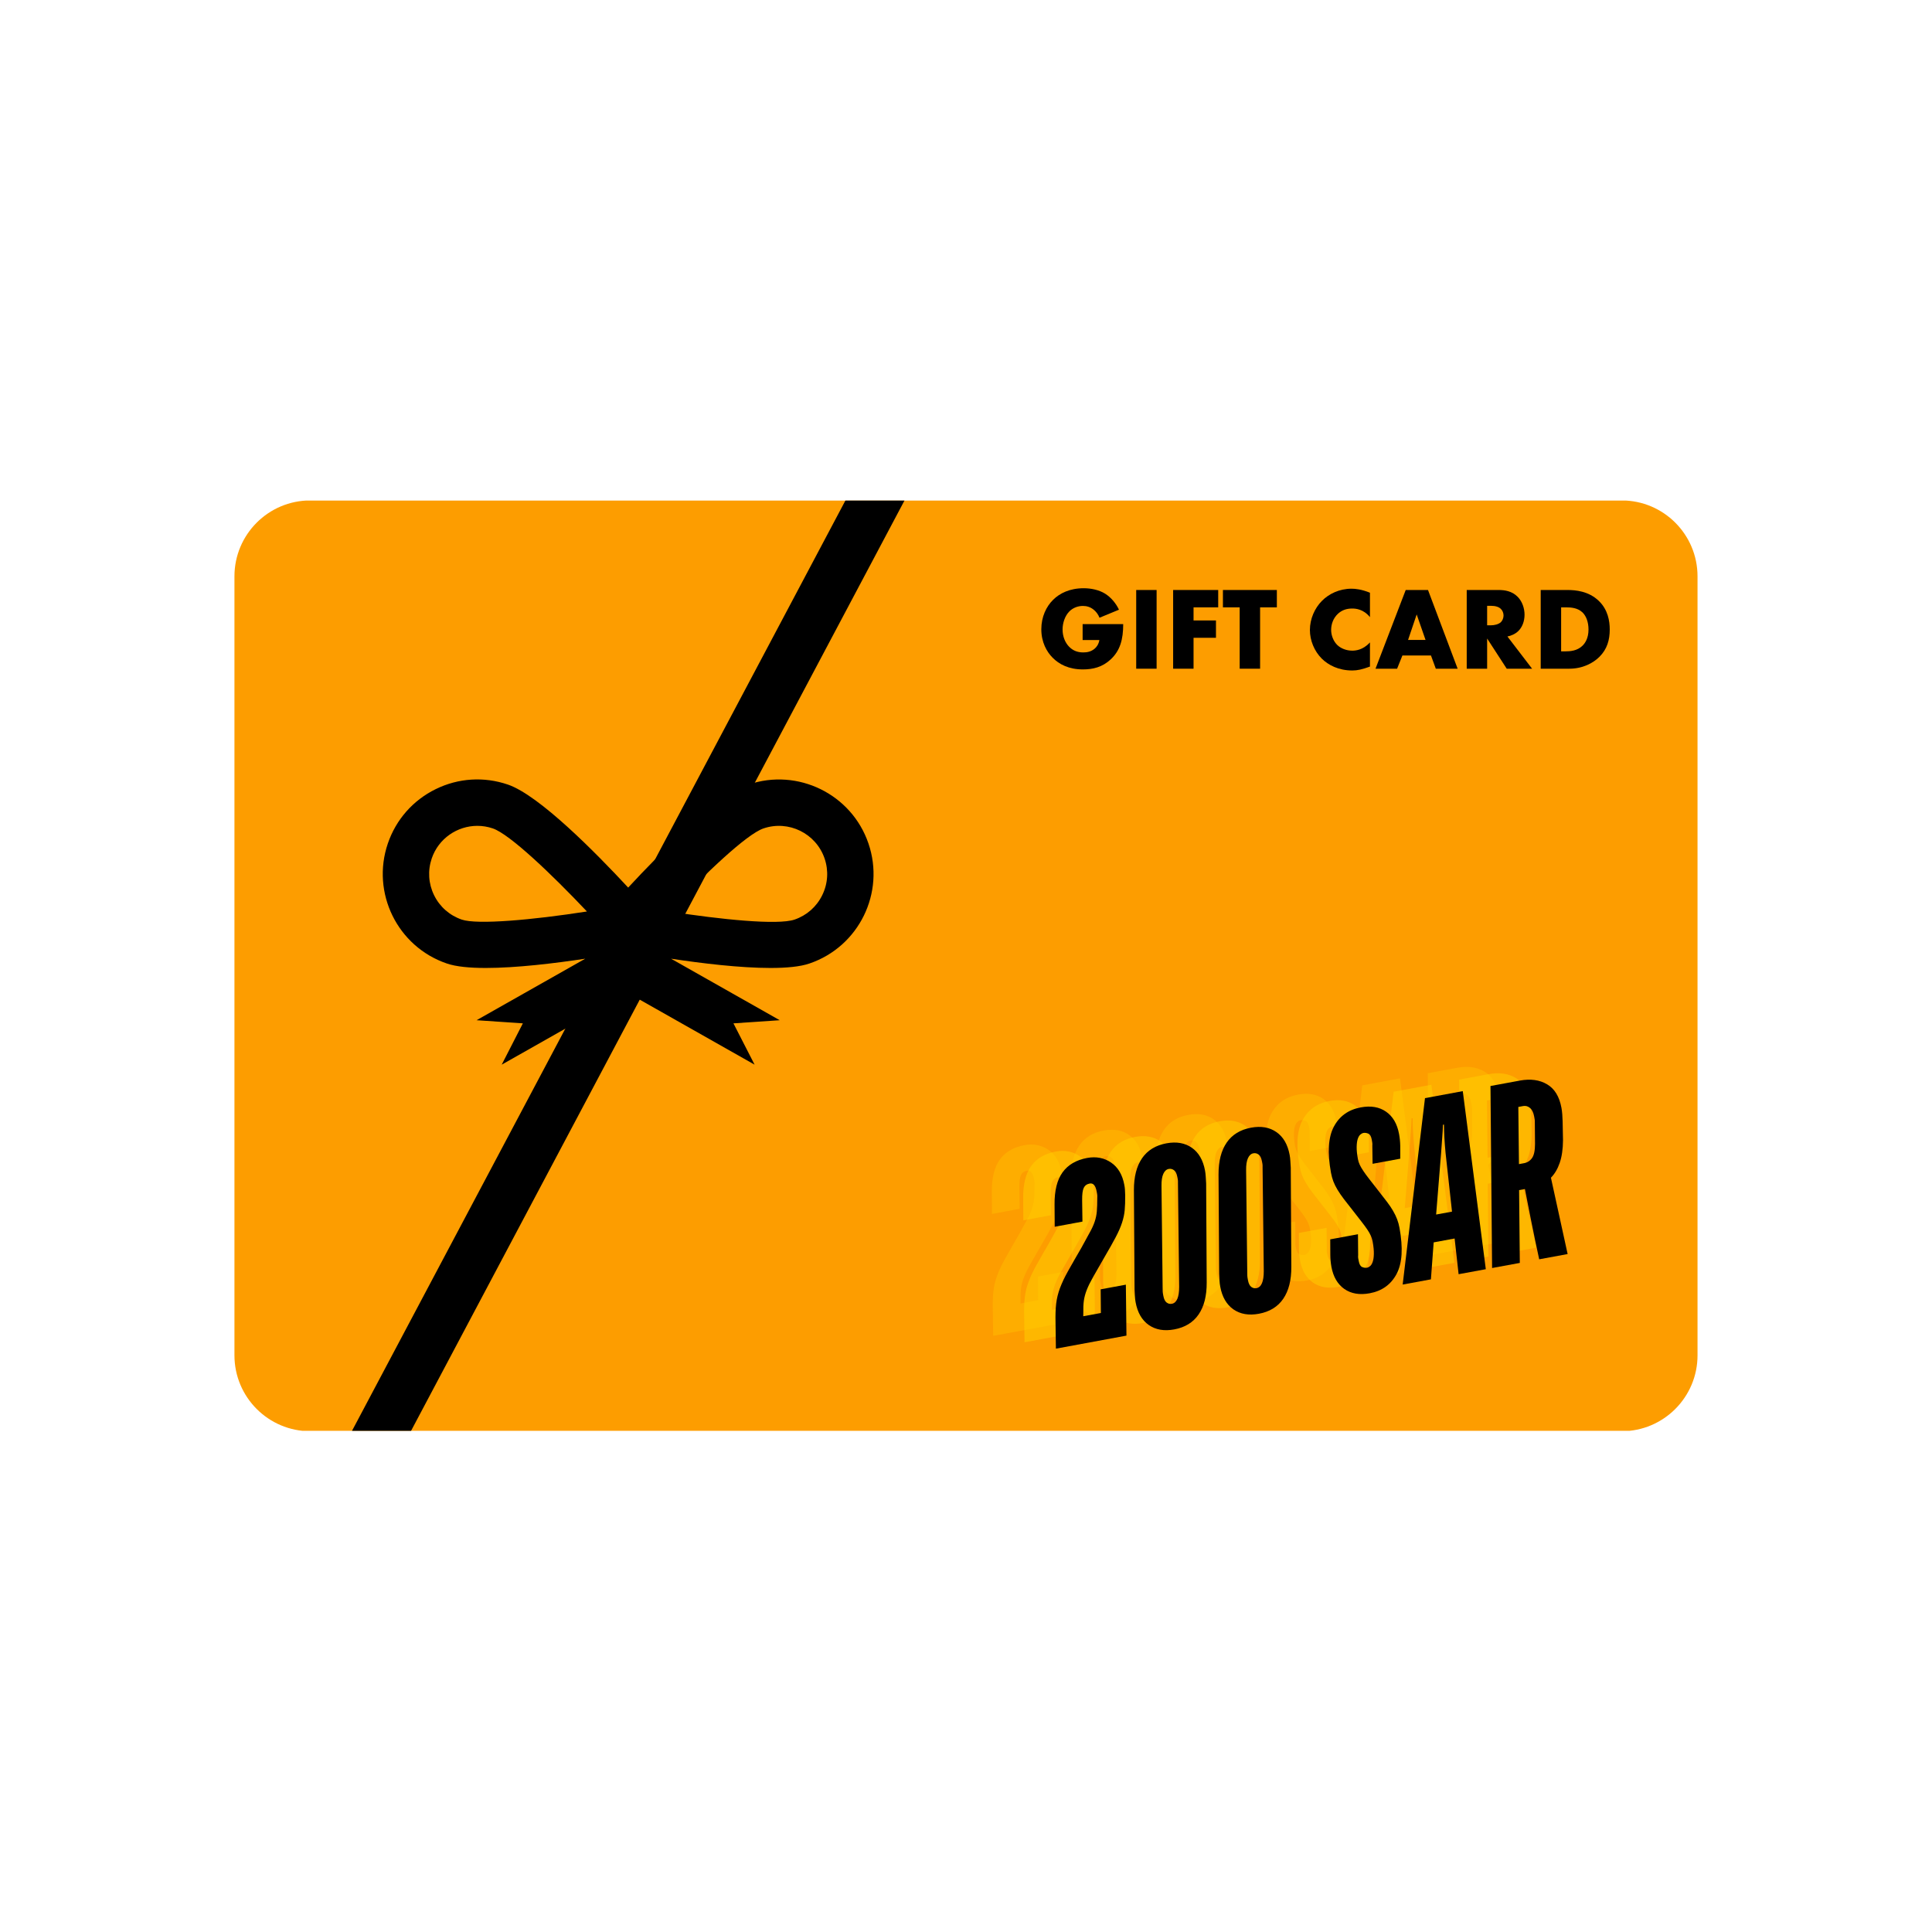 <svg xmlns="http://www.w3.org/2000/svg" xmlns:xlink="http://www.w3.org/1999/xlink" width="1080" zoomAndPan="magnify" viewBox="0 0 810 810" height="1080" preserveAspectRatio="xMidYMid meet" version="1.0"><defs><g/><clipPath id="1889dc1a19"><path d="M 98 209.871 L 711.961 209.871 L 711.961 599.871 L 98 599.871 Z M 98 209.871 " clip-rule="nonzero"/></clipPath><clipPath id="cbd6707824"><path d="M 147 209.871 L 380 209.871 L 380 599.871 L 147 599.871 Z M 147 209.871 " clip-rule="nonzero"/></clipPath></defs><rect x="-81" width="972" fill="#ffffff" y="-81" height="972" fill-opacity="1"/><rect x="-81" width="972" fill="#ffffff" y="-81" height="972" fill-opacity="1"/><g clip-path="url(#1889dc1a19)"><path fill="#fd9d00" d="M 711.695 241.645 L 711.695 568.223 C 711.695 585.773 697.453 600.051 679.867 600.051 L 130.125 600.051 C 112.539 600.051 98.293 585.773 98.293 568.223 L 98.293 241.645 C 98.293 224.062 112.539 209.812 130.125 209.812 L 679.867 209.812 C 697.453 209.812 711.695 224.062 711.695 241.645 " fill-opacity="1" fill-rule="nonzero"/></g><g clip-path="url(#cbd6707824)"><path fill="#000000" d="M 379.227 209.812 L 172.25 600.051 L 147.492 600.051 L 354.465 209.812 L 379.227 209.812 " fill-opacity="1" fill-rule="nonzero"/></g><path fill="#000000" d="M 181.996 375.332 C 179.621 370.492 179.273 365.023 181.004 359.91 C 183.859 351.527 191.738 346.238 200.137 346.238 C 202.293 346.238 204.473 346.59 206.637 347.328 C 213.695 349.742 231.195 366.402 246.074 382.141 C 223.184 385.715 200.062 387.758 193.586 385.543 C 188.488 383.789 184.367 380.176 181.996 375.332 Z M 280.633 382.141 C 295.512 366.402 313.012 349.742 320.07 347.328 C 330.613 343.727 342.105 349.387 345.707 359.91 C 347.461 365.023 347.105 370.492 344.715 375.332 C 342.34 380.176 338.219 383.789 333.121 385.543 C 326.062 387.953 302.047 385.48 280.633 382.141 Z M 364.102 353.629 C 357.043 332.934 334.469 321.871 313.789 328.93 C 300.684 333.398 276.977 357.438 263.367 372.125 C 249.75 357.438 226.023 333.398 212.918 328.93 C 202.902 325.508 192.145 326.188 182.656 330.855 C 173.145 335.523 166.027 343.613 162.605 353.629 C 155.543 374.32 166.629 396.883 187.305 403.941 C 191.234 405.301 197.008 405.824 203.68 405.824 C 216.398 405.824 232.402 403.898 245.375 401.938 L 199.801 427.73 L 219.215 429.043 L 210.344 446.363 L 263.355 416.359 L 316.367 446.363 L 307.496 429.043 L 326.91 427.73 L 281.336 401.938 C 294.309 403.902 310.309 405.824 323.027 405.824 C 329.699 405.824 335.48 405.301 339.402 403.941 C 360.098 396.883 371.18 374.32 364.102 353.629 " fill-opacity="1" fill-rule="nonzero"/><path fill="#000000" d="M 453.895 261.66 L 470.91 261.66 C 470.91 268.188 469.578 272.836 465.621 276.496 C 462.16 279.715 458.199 280.656 453.996 280.656 C 448.059 280.656 444.004 278.477 441.328 275.754 C 438.855 273.281 436.578 269.277 436.578 263.836 C 436.578 258.594 438.66 254.285 441.527 251.469 C 444.246 248.746 448.504 246.617 454.34 246.617 C 457.406 246.617 460.723 247.312 463.242 248.848 C 465.816 250.43 467.945 253.051 469.133 255.621 L 460.973 258.988 C 460.379 257.453 459.438 256.367 458.594 255.672 C 457.164 254.48 455.629 254.043 453.996 254.043 C 451.969 254.043 449.887 254.785 448.355 256.316 C 446.422 258.246 445.488 261.312 445.488 263.883 C 445.488 266.902 446.578 269.375 448.109 271.012 C 449.691 272.688 451.621 273.531 454.145 273.531 C 455.629 273.531 457.359 273.281 458.891 271.996 C 459.684 271.355 460.621 270.168 460.918 268.336 L 453.895 268.336 L 453.895 261.66 " fill-opacity="1" fill-rule="nonzero"/><path fill="#000000" d="M 484.914 247.359 L 484.914 280.359 L 476.359 280.359 L 476.359 247.359 L 484.914 247.359 " fill-opacity="1" fill-rule="nonzero"/><path fill="#000000" d="M 510.738 254.637 L 500.402 254.637 L 500.402 260.129 L 509.801 260.129 L 509.801 267.398 L 500.402 267.398 L 500.402 280.359 L 491.844 280.359 L 491.844 247.359 L 510.738 247.359 L 510.738 254.637 " fill-opacity="1" fill-rule="nonzero"/><path fill="#000000" d="M 528.301 254.637 L 528.301 280.359 L 519.742 280.359 L 519.742 254.637 L 512.719 254.637 L 512.719 247.359 L 535.328 247.359 L 535.328 254.637 L 528.301 254.637 " fill-opacity="1" fill-rule="nonzero"/><path fill="#000000" d="M 574.359 279.469 C 570.949 280.707 569.07 281.102 566.941 281.102 C 561.199 281.102 556.898 278.828 554.18 276.152 C 550.961 272.938 549.184 268.438 549.184 264.133 C 549.184 259.434 551.211 254.98 554.18 251.961 C 557.094 248.996 561.5 246.816 566.645 246.816 C 568.227 246.816 570.801 247.062 574.359 248.5 L 574.359 258.738 C 571.59 255.324 568.328 255.129 566.895 255.129 C 564.418 255.129 562.539 255.871 560.957 257.305 C 558.93 259.184 558.086 261.758 558.086 264.082 C 558.086 266.355 559.027 268.883 560.754 270.512 C 562.191 271.848 564.469 272.789 566.895 272.789 C 568.18 272.789 571.348 272.641 574.359 269.328 L 574.359 279.469 " fill-opacity="1" fill-rule="nonzero"/><path fill="#000000" d="M 597.664 268.289 L 593.949 257.602 L 590.344 268.289 Z M 599.941 274.816 L 587.965 274.816 L 585.742 280.359 L 576.691 280.359 L 589.352 247.359 L 598.699 247.359 L 611.121 280.359 L 601.969 280.359 L 599.941 274.816 " fill-opacity="1" fill-rule="nonzero"/><path fill="#000000" d="M 623.488 262.156 L 625.125 262.156 C 626.41 262.156 628.238 261.809 629.277 260.816 C 629.922 260.176 630.367 259.086 630.367 258.047 C 630.367 257.059 629.969 255.969 629.227 255.277 C 628.438 254.48 627.004 253.988 625.125 253.988 L 623.488 253.988 Z M 628.285 247.359 C 630.762 247.359 633.926 247.758 636.352 250.281 C 638.23 252.211 639.172 255.078 639.172 257.703 C 639.172 260.52 638.184 262.992 636.551 264.578 C 635.266 265.816 633.531 266.555 631.996 266.852 L 642.336 280.359 L 631.703 280.359 L 623.488 267.695 L 623.488 280.359 L 614.93 280.359 L 614.93 247.359 L 628.285 247.359 " fill-opacity="1" fill-rule="nonzero"/><path fill="#000000" d="M 654.512 273.086 L 656.238 273.086 C 658.32 273.086 661.238 272.891 663.465 270.715 C 664.551 269.672 665.988 267.594 665.988 263.934 C 665.988 260.867 665.047 258.246 663.414 256.711 C 661.387 254.832 658.711 254.637 656.586 254.637 L 654.512 254.637 Z M 645.949 280.359 L 645.949 247.359 L 657.18 247.359 C 660.496 247.359 666.035 247.809 670.289 251.914 C 674.148 255.621 674.891 260.371 674.891 263.934 C 674.891 268.289 673.805 272.145 670.586 275.363 C 667.965 277.984 663.562 280.359 657.922 280.359 L 645.949 280.359 " fill-opacity="1" fill-rule="nonzero"/><g fill="#ffd200" fill-opacity="0.302"><g transform="translate(414.28, 560.459)"><g><path d="M 1.953 -11.281 C 1.879 -14.406 1.969 -17.062 2.219 -19.25 C 2.477 -21.438 3.008 -23.609 3.812 -25.766 C 4.613 -27.922 5.738 -30.297 7.188 -32.891 C 8.633 -35.484 10.52 -38.781 12.844 -42.781 C 14.25 -45.375 15.398 -47.477 16.297 -49.094 C 17.203 -50.707 17.891 -52.211 18.359 -53.609 C 18.836 -55.016 19.141 -56.457 19.266 -57.938 C 19.391 -59.426 19.453 -61.332 19.453 -63.656 C 19.492 -64.25 19.473 -64.773 19.391 -65.234 C 19.305 -65.691 19.238 -66.055 19.188 -66.328 C 18.727 -68.797 17.758 -69.895 16.281 -69.625 C 15.082 -69.395 14.242 -68.781 13.766 -67.781 C 13.297 -66.789 13.078 -65.055 13.109 -62.578 L 13.234 -53.656 L 1.609 -51.5 L 1.547 -60.781 C 1.484 -66.594 2.594 -71.094 4.875 -74.281 C 7.164 -77.469 10.602 -79.488 15.188 -80.344 C 18.977 -81.039 22.328 -80.398 25.234 -78.422 C 28.148 -76.453 30.004 -73.32 30.797 -69.031 C 30.922 -68.395 31.004 -67.77 31.047 -67.156 C 31.086 -66.551 31.125 -65.738 31.156 -64.719 C 31.176 -62.25 31.109 -60.16 30.953 -58.453 C 30.797 -56.754 30.426 -55.016 29.844 -53.234 C 29.27 -51.453 28.391 -49.43 27.203 -47.172 C 26.023 -44.922 24.406 -42.039 22.344 -38.531 C 20.426 -35.195 18.875 -32.488 17.688 -30.406 C 16.508 -28.32 15.625 -26.516 15.031 -24.984 C 14.438 -23.461 14.035 -21.973 13.828 -20.516 C 13.629 -19.055 13.551 -17.238 13.594 -15.062 L 13.578 -13.984 L 20.969 -15.344 L 20.875 -25.266 L 31.438 -27.219 L 31.688 -5.859 L 2.109 -0.391 Z M 1.953 -11.281 "/></g></g></g><g fill="#ffd200" fill-opacity="0.302"><g transform="translate(445.955, 554.603)"><g><path d="M 20.047 -2.609 C 15.828 -1.828 12.27 -2.441 9.375 -4.453 C 6.488 -6.473 4.645 -9.664 3.844 -14.031 C 3.695 -14.812 3.598 -15.648 3.547 -16.547 C 3.492 -17.441 3.445 -18.395 3.406 -19.406 L 3.141 -60.969 C 3.117 -66.562 4.254 -71.023 6.547 -74.359 C 8.848 -77.703 12.254 -79.789 16.766 -80.625 C 20.984 -81.406 24.535 -80.785 27.422 -78.766 C 30.305 -76.754 32.148 -73.566 32.953 -69.203 C 33.098 -68.422 33.195 -67.582 33.25 -66.688 C 33.312 -65.801 33.367 -64.848 33.422 -63.828 L 33.656 -22.266 C 33.688 -16.672 32.551 -12.203 30.25 -8.859 C 27.957 -5.523 24.555 -3.441 20.047 -2.609 Z M 19.047 -13.344 C 21.086 -13.719 22.109 -16.094 22.109 -20.469 L 21.609 -63.828 C 21.629 -64.566 21.609 -65.109 21.547 -65.453 C 21.484 -65.805 21.414 -66.16 21.344 -66.516 C 21.082 -67.922 20.613 -68.867 19.938 -69.359 C 19.27 -69.859 18.547 -70.035 17.766 -69.891 C 16.773 -69.711 16.008 -69.023 15.469 -67.828 C 14.926 -66.641 14.672 -64.957 14.703 -62.781 L 15.188 -19.422 C 15.188 -18.68 15.219 -18.133 15.281 -17.781 C 15.344 -17.426 15.406 -17.07 15.469 -16.719 C 15.727 -15.312 16.195 -14.359 16.875 -13.859 C 17.551 -13.367 18.273 -13.195 19.047 -13.344 Z M 19.047 -13.344 "/></g></g></g><g fill="#ffd200" fill-opacity="0.302"><g transform="translate(481.432, 548.045)"><g><path d="M 20.047 -2.609 C 15.828 -1.828 12.27 -2.441 9.375 -4.453 C 6.488 -6.473 4.645 -9.664 3.844 -14.031 C 3.695 -14.812 3.598 -15.648 3.547 -16.547 C 3.492 -17.441 3.445 -18.395 3.406 -19.406 L 3.141 -60.969 C 3.117 -66.562 4.254 -71.023 6.547 -74.359 C 8.848 -77.703 12.254 -79.789 16.766 -80.625 C 20.984 -81.406 24.535 -80.785 27.422 -78.766 C 30.305 -76.754 32.148 -73.566 32.953 -69.203 C 33.098 -68.422 33.195 -67.582 33.25 -66.688 C 33.312 -65.801 33.367 -64.848 33.422 -63.828 L 33.656 -22.266 C 33.688 -16.672 32.551 -12.203 30.25 -8.859 C 27.957 -5.523 24.555 -3.441 20.047 -2.609 Z M 19.047 -13.344 C 21.086 -13.719 22.109 -16.094 22.109 -20.469 L 21.609 -63.828 C 21.629 -64.566 21.609 -65.109 21.547 -65.453 C 21.484 -65.805 21.414 -66.16 21.344 -66.516 C 21.082 -67.922 20.613 -68.867 19.938 -69.359 C 19.27 -69.859 18.547 -70.035 17.766 -69.891 C 16.773 -69.711 16.008 -69.023 15.469 -67.828 C 14.926 -66.641 14.672 -64.957 14.703 -62.781 L 15.188 -19.422 C 15.188 -18.68 15.219 -18.133 15.281 -17.781 C 15.344 -17.426 15.406 -17.07 15.469 -16.719 C 15.727 -15.312 16.195 -14.359 16.875 -13.859 C 17.551 -13.367 18.273 -13.195 19.047 -13.344 Z M 19.047 -13.344 "/></g></g></g><g fill="#ffd200" fill-opacity="0.302"><g transform="translate(516.908, 541.486)"><g/></g></g><g fill="#ffd200" fill-opacity="0.302"><g transform="translate(529.578, 539.144)"><g><path d="M 18.359 -2.297 C 14.141 -1.516 10.602 -2.113 7.75 -4.094 C 4.906 -6.082 3.094 -9.191 2.312 -13.422 C 2.02 -15.047 1.867 -16.691 1.859 -18.359 L 1.828 -24.906 L 13.453 -27.047 L 13.531 -18.328 C 13.477 -17.805 13.488 -17.336 13.562 -16.922 C 13.645 -16.504 13.719 -16.117 13.781 -15.766 C 14.031 -14.422 14.508 -13.598 15.219 -13.297 C 15.938 -12.992 16.613 -12.898 17.25 -13.016 C 17.676 -13.086 18.109 -13.312 18.547 -13.688 C 18.984 -14.062 19.344 -14.656 19.625 -15.469 C 19.914 -16.289 20.078 -17.395 20.109 -18.781 C 20.148 -20.176 19.984 -21.895 19.609 -23.938 C 19.453 -24.781 19.207 -25.586 18.875 -26.359 C 18.539 -27.141 18.047 -28.016 17.391 -28.984 C 16.742 -29.953 15.922 -31.07 14.922 -32.344 C 13.922 -33.625 12.707 -35.18 11.281 -37.016 C 9.863 -38.797 8.617 -40.391 7.547 -41.797 C 6.484 -43.203 5.586 -44.508 4.859 -45.719 C 4.129 -46.938 3.551 -48.102 3.125 -49.219 C 2.707 -50.344 2.379 -51.539 2.141 -52.812 C 0.586 -61.25 0.984 -67.688 3.328 -72.125 C 5.672 -76.57 9.441 -79.273 14.641 -80.234 C 18.867 -81.016 22.398 -80.41 25.234 -78.422 C 28.078 -76.441 29.891 -73.336 30.672 -69.109 C 30.973 -67.492 31.141 -65.852 31.172 -64.188 L 31.188 -58.719 L 19.578 -56.578 L 19.469 -64.188 C 19.52 -64.719 19.504 -65.191 19.422 -65.609 C 19.348 -66.035 19.281 -66.426 19.219 -66.781 C 18.969 -68.113 18.484 -68.93 17.766 -69.234 C 17.055 -69.535 16.383 -69.629 15.75 -69.516 C 15.332 -69.441 14.898 -69.219 14.453 -68.844 C 14.016 -68.469 13.656 -67.867 13.375 -67.047 C 13.094 -66.234 12.938 -65.129 12.906 -63.734 C 12.875 -62.348 13.047 -60.633 13.422 -58.594 C 13.578 -57.758 13.832 -56.957 14.188 -56.188 C 14.551 -55.414 15.055 -54.547 15.703 -53.578 C 16.348 -52.609 17.172 -51.484 18.172 -50.203 C 19.172 -48.93 20.391 -47.367 21.828 -45.516 C 23.273 -43.68 24.52 -42.078 25.562 -40.703 C 26.613 -39.336 27.488 -38.039 28.188 -36.812 C 28.895 -35.594 29.457 -34.426 29.875 -33.312 C 30.301 -32.195 30.629 -31.004 30.859 -29.734 C 32.422 -21.285 32.016 -14.836 29.641 -10.391 C 27.266 -5.941 23.504 -3.242 18.359 -2.297 Z M 18.359 -2.297 "/></g></g></g><g fill="#ffd200" fill-opacity="0.302"><g transform="translate(561.254, 533.288)"><g><path d="M 9.875 -78.25 L 25.719 -81.188 L 35.375 -6.531 L 23.969 -4.438 L 22.297 -19.406 L 13.516 -17.781 L 12.359 -2.281 L 0.516 -0.094 Z M 21.203 -30.672 L 18.5 -55.281 C 18.27 -57.719 18.102 -59.891 18 -61.797 C 17.906 -63.711 17.848 -65.504 17.828 -67.172 L 17.406 -67.094 C 17.352 -65.414 17.25 -63.598 17.094 -61.641 C 16.945 -59.68 16.785 -57.445 16.609 -54.938 L 14.547 -29.453 Z M 21.203 -30.672 "/></g></g></g><g fill="#ffd200" fill-opacity="0.302"><g transform="translate(595.041, 527.042)"><g><path d="M 3.547 -77.094 L 15.906 -79.375 C 20.344 -80.188 24.129 -79.664 27.266 -77.812 C 30.41 -75.969 32.422 -72.688 33.297 -67.969 C 33.453 -67.125 33.566 -66.219 33.641 -65.25 C 33.711 -64.281 33.766 -63.281 33.797 -62.25 L 33.953 -54.328 C 33.922 -50.598 33.461 -47.453 32.578 -44.891 C 31.703 -42.336 30.473 -40.254 28.891 -38.641 L 35.891 -6.641 L 23.969 -4.438 C 23.469 -6.738 22.891 -9.445 22.234 -12.562 C 21.586 -15.688 20.973 -18.707 20.391 -21.625 C 19.816 -24.539 19.305 -27.133 18.859 -29.406 C 18.41 -31.688 18.117 -33.18 17.984 -33.891 L 15.547 -33.453 L 15.844 -2.922 L 4.219 -0.781 Z M 17.609 -44.734 C 19.016 -44.992 20.133 -45.711 20.969 -46.891 C 21.801 -48.066 22.219 -50.039 22.219 -52.812 L 22.141 -61.656 C 22.16 -62.301 22.133 -62.797 22.062 -63.141 C 22 -63.492 21.93 -63.883 21.859 -64.312 C 21.547 -66 20.957 -67.195 20.094 -67.906 C 19.238 -68.625 18.285 -68.883 17.234 -68.688 L 15.219 -68.312 L 15.484 -44.344 Z M 17.609 -44.734 "/></g></g></g><g fill="#ffd200" fill-opacity="0.502"><g transform="translate(427.432, 563.141)"><g><path d="M 1.953 -11.281 C 1.879 -14.406 1.969 -17.062 2.219 -19.25 C 2.477 -21.438 3.008 -23.609 3.812 -25.766 C 4.613 -27.922 5.738 -30.297 7.188 -32.891 C 8.633 -35.484 10.52 -38.781 12.844 -42.781 C 14.25 -45.375 15.398 -47.477 16.297 -49.094 C 17.203 -50.707 17.891 -52.211 18.359 -53.609 C 18.836 -55.016 19.141 -56.457 19.266 -57.938 C 19.391 -59.426 19.453 -61.332 19.453 -63.656 C 19.492 -64.25 19.473 -64.773 19.391 -65.234 C 19.305 -65.691 19.238 -66.055 19.188 -66.328 C 18.727 -68.797 17.758 -69.895 16.281 -69.625 C 15.082 -69.395 14.242 -68.781 13.766 -67.781 C 13.297 -66.789 13.078 -65.055 13.109 -62.578 L 13.234 -53.656 L 1.609 -51.5 L 1.547 -60.781 C 1.484 -66.594 2.594 -71.094 4.875 -74.281 C 7.164 -77.469 10.602 -79.488 15.188 -80.344 C 18.977 -81.039 22.328 -80.398 25.234 -78.422 C 28.148 -76.453 30.004 -73.32 30.797 -69.031 C 30.922 -68.395 31.004 -67.77 31.047 -67.156 C 31.086 -66.551 31.125 -65.738 31.156 -64.719 C 31.176 -62.25 31.109 -60.16 30.953 -58.453 C 30.797 -56.754 30.426 -55.016 29.844 -53.234 C 29.27 -51.453 28.391 -49.43 27.203 -47.172 C 26.023 -44.922 24.406 -42.039 22.344 -38.531 C 20.426 -35.195 18.875 -32.488 17.688 -30.406 C 16.508 -28.32 15.625 -26.516 15.031 -24.984 C 14.438 -23.461 14.035 -21.973 13.828 -20.516 C 13.629 -19.055 13.551 -17.238 13.594 -15.062 L 13.578 -13.984 L 20.969 -15.344 L 20.875 -25.266 L 31.438 -27.219 L 31.688 -5.859 L 2.109 -0.391 Z M 1.953 -11.281 "/></g></g></g><g fill="#ffd200" fill-opacity="0.502"><g transform="translate(459.107, 557.285)"><g><path d="M 20.047 -2.609 C 15.828 -1.828 12.27 -2.441 9.375 -4.453 C 6.488 -6.473 4.645 -9.664 3.844 -14.031 C 3.695 -14.812 3.598 -15.648 3.547 -16.547 C 3.492 -17.441 3.445 -18.395 3.406 -19.406 L 3.141 -60.969 C 3.117 -66.562 4.254 -71.023 6.547 -74.359 C 8.848 -77.703 12.254 -79.789 16.766 -80.625 C 20.984 -81.406 24.535 -80.785 27.422 -78.766 C 30.305 -76.754 32.148 -73.566 32.953 -69.203 C 33.098 -68.422 33.195 -67.582 33.25 -66.688 C 33.312 -65.801 33.367 -64.848 33.422 -63.828 L 33.656 -22.266 C 33.688 -16.672 32.551 -12.203 30.25 -8.859 C 27.957 -5.523 24.555 -3.441 20.047 -2.609 Z M 19.047 -13.344 C 21.086 -13.719 22.109 -16.094 22.109 -20.469 L 21.609 -63.828 C 21.629 -64.566 21.609 -65.109 21.547 -65.453 C 21.484 -65.805 21.414 -66.16 21.344 -66.516 C 21.082 -67.922 20.613 -68.867 19.938 -69.359 C 19.27 -69.859 18.547 -70.035 17.766 -69.891 C 16.773 -69.711 16.008 -69.023 15.469 -67.828 C 14.926 -66.641 14.672 -64.957 14.703 -62.781 L 15.188 -19.422 C 15.188 -18.68 15.219 -18.133 15.281 -17.781 C 15.344 -17.426 15.406 -17.07 15.469 -16.719 C 15.727 -15.312 16.195 -14.359 16.875 -13.859 C 17.551 -13.367 18.273 -13.195 19.047 -13.344 Z M 19.047 -13.344 "/></g></g></g><g fill="#ffd200" fill-opacity="0.502"><g transform="translate(494.584, 550.727)"><g><path d="M 20.047 -2.609 C 15.828 -1.828 12.27 -2.441 9.375 -4.453 C 6.488 -6.473 4.645 -9.664 3.844 -14.031 C 3.695 -14.812 3.598 -15.648 3.547 -16.547 C 3.492 -17.441 3.445 -18.395 3.406 -19.406 L 3.141 -60.969 C 3.117 -66.562 4.254 -71.023 6.547 -74.359 C 8.848 -77.703 12.254 -79.789 16.766 -80.625 C 20.984 -81.406 24.535 -80.785 27.422 -78.766 C 30.305 -76.754 32.148 -73.566 32.953 -69.203 C 33.098 -68.422 33.195 -67.582 33.25 -66.688 C 33.312 -65.801 33.367 -64.848 33.422 -63.828 L 33.656 -22.266 C 33.688 -16.672 32.551 -12.203 30.25 -8.859 C 27.957 -5.523 24.555 -3.441 20.047 -2.609 Z M 19.047 -13.344 C 21.086 -13.719 22.109 -16.094 22.109 -20.469 L 21.609 -63.828 C 21.629 -64.566 21.609 -65.109 21.547 -65.453 C 21.484 -65.805 21.414 -66.16 21.344 -66.516 C 21.082 -67.922 20.613 -68.867 19.938 -69.359 C 19.27 -69.859 18.547 -70.035 17.766 -69.891 C 16.773 -69.711 16.008 -69.023 15.469 -67.828 C 14.926 -66.641 14.672 -64.957 14.703 -62.781 L 15.188 -19.422 C 15.188 -18.68 15.219 -18.133 15.281 -17.781 C 15.344 -17.426 15.406 -17.07 15.469 -16.719 C 15.727 -15.312 16.195 -14.359 16.875 -13.859 C 17.551 -13.367 18.273 -13.195 19.047 -13.344 Z M 19.047 -13.344 "/></g></g></g><g fill="#ffd200" fill-opacity="0.502"><g transform="translate(530.061, 544.168)"><g/></g></g><g fill="#ffd200" fill-opacity="0.502"><g transform="translate(542.731, 541.826)"><g><path d="M 18.359 -2.297 C 14.141 -1.516 10.602 -2.113 7.75 -4.094 C 4.906 -6.082 3.094 -9.191 2.312 -13.422 C 2.02 -15.047 1.867 -16.691 1.859 -18.359 L 1.828 -24.906 L 13.453 -27.047 L 13.531 -18.328 C 13.477 -17.805 13.488 -17.336 13.562 -16.922 C 13.645 -16.504 13.719 -16.117 13.781 -15.766 C 14.031 -14.422 14.508 -13.598 15.219 -13.297 C 15.938 -12.992 16.613 -12.898 17.25 -13.016 C 17.676 -13.086 18.109 -13.312 18.547 -13.688 C 18.984 -14.062 19.344 -14.656 19.625 -15.469 C 19.914 -16.289 20.078 -17.395 20.109 -18.781 C 20.148 -20.176 19.984 -21.895 19.609 -23.938 C 19.453 -24.781 19.207 -25.586 18.875 -26.359 C 18.539 -27.141 18.047 -28.016 17.391 -28.984 C 16.742 -29.953 15.922 -31.07 14.922 -32.344 C 13.922 -33.625 12.707 -35.18 11.281 -37.016 C 9.863 -38.797 8.617 -40.391 7.547 -41.797 C 6.484 -43.203 5.586 -44.508 4.859 -45.719 C 4.129 -46.938 3.551 -48.102 3.125 -49.219 C 2.707 -50.344 2.379 -51.539 2.141 -52.812 C 0.586 -61.25 0.984 -67.688 3.328 -72.125 C 5.672 -76.57 9.441 -79.273 14.641 -80.234 C 18.867 -81.016 22.398 -80.41 25.234 -78.422 C 28.078 -76.441 29.891 -73.336 30.672 -69.109 C 30.973 -67.492 31.141 -65.852 31.172 -64.188 L 31.188 -58.719 L 19.578 -56.578 L 19.469 -64.188 C 19.52 -64.719 19.504 -65.191 19.422 -65.609 C 19.348 -66.035 19.281 -66.426 19.219 -66.781 C 18.969 -68.113 18.484 -68.93 17.766 -69.234 C 17.055 -69.535 16.383 -69.629 15.75 -69.516 C 15.332 -69.441 14.898 -69.219 14.453 -68.844 C 14.016 -68.469 13.656 -67.867 13.375 -67.047 C 13.094 -66.234 12.938 -65.129 12.906 -63.734 C 12.875 -62.348 13.047 -60.633 13.422 -58.594 C 13.578 -57.758 13.832 -56.957 14.188 -56.188 C 14.551 -55.414 15.055 -54.547 15.703 -53.578 C 16.348 -52.609 17.172 -51.484 18.172 -50.203 C 19.172 -48.93 20.391 -47.367 21.828 -45.516 C 23.273 -43.68 24.52 -42.078 25.562 -40.703 C 26.613 -39.336 27.488 -38.039 28.188 -36.812 C 28.895 -35.594 29.457 -34.426 29.875 -33.312 C 30.301 -32.195 30.629 -31.004 30.859 -29.734 C 32.422 -21.285 32.016 -14.836 29.641 -10.391 C 27.266 -5.941 23.504 -3.242 18.359 -2.297 Z M 18.359 -2.297 "/></g></g></g><g fill="#ffd200" fill-opacity="0.502"><g transform="translate(574.406, 535.97)"><g><path d="M 9.875 -78.25 L 25.719 -81.188 L 35.375 -6.531 L 23.969 -4.438 L 22.297 -19.406 L 13.516 -17.781 L 12.359 -2.281 L 0.516 -0.094 Z M 21.203 -30.672 L 18.5 -55.281 C 18.27 -57.719 18.102 -59.891 18 -61.797 C 17.906 -63.711 17.848 -65.504 17.828 -67.172 L 17.406 -67.094 C 17.352 -65.414 17.25 -63.598 17.094 -61.641 C 16.945 -59.68 16.785 -57.445 16.609 -54.938 L 14.547 -29.453 Z M 21.203 -30.672 "/></g></g></g><g fill="#ffd200" fill-opacity="0.502"><g transform="translate(608.193, 529.724)"><g><path d="M 3.547 -77.094 L 15.906 -79.375 C 20.344 -80.188 24.129 -79.664 27.266 -77.812 C 30.41 -75.969 32.422 -72.688 33.297 -67.969 C 33.453 -67.125 33.566 -66.219 33.641 -65.25 C 33.711 -64.281 33.766 -63.281 33.797 -62.25 L 33.953 -54.328 C 33.922 -50.598 33.461 -47.453 32.578 -44.891 C 31.703 -42.336 30.473 -40.254 28.891 -38.641 L 35.891 -6.641 L 23.969 -4.438 C 23.469 -6.738 22.891 -9.445 22.234 -12.562 C 21.586 -15.688 20.973 -18.707 20.391 -21.625 C 19.816 -24.539 19.305 -27.133 18.859 -29.406 C 18.41 -31.688 18.117 -33.18 17.984 -33.891 L 15.547 -33.453 L 15.844 -2.922 L 4.219 -0.781 Z M 17.609 -44.734 C 19.016 -44.992 20.133 -45.711 20.969 -46.891 C 21.801 -48.066 22.219 -50.039 22.219 -52.812 L 22.141 -61.656 C 22.16 -62.301 22.133 -62.797 22.062 -63.141 C 22 -63.492 21.93 -63.883 21.859 -64.312 C 21.547 -66 20.957 -67.195 20.094 -67.906 C 19.238 -68.625 18.285 -68.883 17.234 -68.688 L 15.219 -68.312 L 15.484 -44.344 Z M 17.609 -44.734 "/></g></g></g><g fill="#000000" fill-opacity="1"><g transform="translate(440.584, 565.823)"><g><path d="M 1.953 -11.281 C 1.879 -14.406 1.969 -17.062 2.219 -19.25 C 2.477 -21.438 3.008 -23.609 3.812 -25.766 C 4.613 -27.922 5.738 -30.297 7.188 -32.891 C 8.633 -35.484 10.52 -38.781 12.844 -42.781 C 14.25 -45.375 15.398 -47.477 16.297 -49.094 C 17.203 -50.707 17.891 -52.211 18.359 -53.609 C 18.836 -55.016 19.141 -56.457 19.266 -57.938 C 19.391 -59.426 19.453 -61.332 19.453 -63.656 C 19.492 -64.25 19.473 -64.773 19.391 -65.234 C 19.305 -65.691 19.238 -66.055 19.188 -66.328 C 18.727 -68.797 17.758 -69.895 16.281 -69.625 C 15.082 -69.395 14.242 -68.781 13.766 -67.781 C 13.297 -66.789 13.078 -65.055 13.109 -62.578 L 13.234 -53.656 L 1.609 -51.5 L 1.547 -60.781 C 1.484 -66.594 2.594 -71.094 4.875 -74.281 C 7.164 -77.469 10.602 -79.488 15.188 -80.344 C 18.977 -81.039 22.328 -80.398 25.234 -78.422 C 28.148 -76.453 30.004 -73.32 30.797 -69.031 C 30.922 -68.395 31.004 -67.77 31.047 -67.156 C 31.086 -66.551 31.125 -65.738 31.156 -64.719 C 31.176 -62.25 31.109 -60.16 30.953 -58.453 C 30.797 -56.754 30.426 -55.016 29.844 -53.234 C 29.27 -51.453 28.391 -49.43 27.203 -47.172 C 26.023 -44.922 24.406 -42.039 22.344 -38.531 C 20.426 -35.195 18.875 -32.488 17.688 -30.406 C 16.508 -28.32 15.625 -26.516 15.031 -24.984 C 14.438 -23.461 14.035 -21.973 13.828 -20.516 C 13.629 -19.055 13.551 -17.238 13.594 -15.062 L 13.578 -13.984 L 20.969 -15.344 L 20.875 -25.266 L 31.438 -27.219 L 31.688 -5.859 L 2.109 -0.391 Z M 1.953 -11.281 "/></g></g></g><g fill="#000000" fill-opacity="1"><g transform="translate(472.26, 559.967)"><g><path d="M 20.047 -2.609 C 15.828 -1.828 12.27 -2.441 9.375 -4.453 C 6.488 -6.473 4.645 -9.664 3.844 -14.031 C 3.695 -14.812 3.598 -15.648 3.547 -16.547 C 3.492 -17.441 3.445 -18.395 3.406 -19.406 L 3.141 -60.969 C 3.117 -66.562 4.254 -71.023 6.547 -74.359 C 8.848 -77.703 12.254 -79.789 16.766 -80.625 C 20.984 -81.406 24.535 -80.785 27.422 -78.766 C 30.305 -76.754 32.148 -73.566 32.953 -69.203 C 33.098 -68.422 33.195 -67.582 33.25 -66.688 C 33.312 -65.801 33.367 -64.848 33.422 -63.828 L 33.656 -22.266 C 33.688 -16.672 32.551 -12.203 30.25 -8.859 C 27.957 -5.523 24.555 -3.441 20.047 -2.609 Z M 19.047 -13.344 C 21.086 -13.719 22.109 -16.094 22.109 -20.469 L 21.609 -63.828 C 21.629 -64.566 21.609 -65.109 21.547 -65.453 C 21.484 -65.805 21.414 -66.16 21.344 -66.516 C 21.082 -67.922 20.613 -68.867 19.938 -69.359 C 19.27 -69.859 18.547 -70.035 17.766 -69.891 C 16.773 -69.711 16.008 -69.023 15.469 -67.828 C 14.926 -66.641 14.672 -64.957 14.703 -62.781 L 15.188 -19.422 C 15.188 -18.68 15.219 -18.133 15.281 -17.781 C 15.344 -17.426 15.406 -17.07 15.469 -16.719 C 15.727 -15.312 16.195 -14.359 16.875 -13.859 C 17.551 -13.367 18.273 -13.195 19.047 -13.344 Z M 19.047 -13.344 "/></g></g></g><g fill="#000000" fill-opacity="1"><g transform="translate(507.736, 553.409)"><g><path d="M 20.047 -2.609 C 15.828 -1.828 12.27 -2.441 9.375 -4.453 C 6.488 -6.473 4.645 -9.664 3.844 -14.031 C 3.695 -14.812 3.598 -15.648 3.547 -16.547 C 3.492 -17.441 3.445 -18.395 3.406 -19.406 L 3.141 -60.969 C 3.117 -66.562 4.254 -71.023 6.547 -74.359 C 8.848 -77.703 12.254 -79.789 16.766 -80.625 C 20.984 -81.406 24.535 -80.785 27.422 -78.766 C 30.305 -76.754 32.148 -73.566 32.953 -69.203 C 33.098 -68.422 33.195 -67.582 33.25 -66.688 C 33.312 -65.801 33.367 -64.848 33.422 -63.828 L 33.656 -22.266 C 33.688 -16.672 32.551 -12.203 30.25 -8.859 C 27.957 -5.523 24.555 -3.441 20.047 -2.609 Z M 19.047 -13.344 C 21.086 -13.719 22.109 -16.094 22.109 -20.469 L 21.609 -63.828 C 21.629 -64.566 21.609 -65.109 21.547 -65.453 C 21.484 -65.805 21.414 -66.16 21.344 -66.516 C 21.082 -67.922 20.613 -68.867 19.938 -69.359 C 19.27 -69.859 18.547 -70.035 17.766 -69.891 C 16.773 -69.711 16.008 -69.023 15.469 -67.828 C 14.926 -66.641 14.672 -64.957 14.703 -62.781 L 15.188 -19.422 C 15.188 -18.68 15.219 -18.133 15.281 -17.781 C 15.344 -17.426 15.406 -17.07 15.469 -16.719 C 15.727 -15.312 16.195 -14.359 16.875 -13.859 C 17.551 -13.367 18.273 -13.195 19.047 -13.344 Z M 19.047 -13.344 "/></g></g></g><g fill="#000000" fill-opacity="1"><g transform="translate(543.213, 546.85)"><g/></g></g><g fill="#000000" fill-opacity="1"><g transform="translate(555.883, 544.508)"><g><path d="M 18.359 -2.297 C 14.141 -1.516 10.602 -2.113 7.75 -4.094 C 4.906 -6.082 3.094 -9.191 2.312 -13.422 C 2.02 -15.047 1.867 -16.691 1.859 -18.359 L 1.828 -24.906 L 13.453 -27.047 L 13.531 -18.328 C 13.477 -17.805 13.488 -17.336 13.562 -16.922 C 13.645 -16.504 13.719 -16.117 13.781 -15.766 C 14.031 -14.422 14.508 -13.598 15.219 -13.297 C 15.938 -12.992 16.613 -12.898 17.25 -13.016 C 17.676 -13.086 18.109 -13.312 18.547 -13.688 C 18.984 -14.062 19.344 -14.656 19.625 -15.469 C 19.914 -16.289 20.078 -17.395 20.109 -18.781 C 20.148 -20.176 19.984 -21.895 19.609 -23.938 C 19.453 -24.781 19.207 -25.586 18.875 -26.359 C 18.539 -27.141 18.047 -28.016 17.391 -28.984 C 16.742 -29.953 15.922 -31.07 14.922 -32.344 C 13.922 -33.625 12.707 -35.18 11.281 -37.016 C 9.863 -38.797 8.617 -40.391 7.547 -41.797 C 6.484 -43.203 5.586 -44.508 4.859 -45.719 C 4.129 -46.938 3.551 -48.102 3.125 -49.219 C 2.707 -50.344 2.379 -51.539 2.141 -52.812 C 0.586 -61.25 0.984 -67.688 3.328 -72.125 C 5.672 -76.57 9.441 -79.273 14.641 -80.234 C 18.867 -81.016 22.398 -80.41 25.234 -78.422 C 28.078 -76.441 29.891 -73.336 30.672 -69.109 C 30.973 -67.492 31.141 -65.852 31.172 -64.188 L 31.188 -58.719 L 19.578 -56.578 L 19.469 -64.188 C 19.52 -64.719 19.504 -65.191 19.422 -65.609 C 19.348 -66.035 19.281 -66.426 19.219 -66.781 C 18.969 -68.113 18.484 -68.93 17.766 -69.234 C 17.055 -69.535 16.383 -69.629 15.75 -69.516 C 15.332 -69.441 14.898 -69.219 14.453 -68.844 C 14.016 -68.469 13.656 -67.867 13.375 -67.047 C 13.094 -66.234 12.938 -65.129 12.906 -63.734 C 12.875 -62.348 13.047 -60.633 13.422 -58.594 C 13.578 -57.758 13.832 -56.957 14.188 -56.188 C 14.551 -55.414 15.055 -54.547 15.703 -53.578 C 16.348 -52.609 17.172 -51.484 18.172 -50.203 C 19.172 -48.93 20.391 -47.367 21.828 -45.516 C 23.273 -43.68 24.52 -42.078 25.562 -40.703 C 26.613 -39.336 27.488 -38.039 28.188 -36.812 C 28.895 -35.594 29.457 -34.426 29.875 -33.312 C 30.301 -32.195 30.629 -31.004 30.859 -29.734 C 32.422 -21.285 32.016 -14.836 29.641 -10.391 C 27.266 -5.941 23.504 -3.242 18.359 -2.297 Z M 18.359 -2.297 "/></g></g></g><g fill="#000000" fill-opacity="1"><g transform="translate(587.558, 538.652)"><g><path d="M 9.875 -78.25 L 25.719 -81.188 L 35.375 -6.531 L 23.969 -4.438 L 22.297 -19.406 L 13.516 -17.781 L 12.359 -2.281 L 0.516 -0.094 Z M 21.203 -30.672 L 18.5 -55.281 C 18.27 -57.719 18.102 -59.891 18 -61.797 C 17.906 -63.711 17.848 -65.504 17.828 -67.172 L 17.406 -67.094 C 17.352 -65.414 17.25 -63.598 17.094 -61.641 C 16.945 -59.68 16.785 -57.445 16.609 -54.938 L 14.547 -29.453 Z M 21.203 -30.672 "/></g></g></g><g fill="#000000" fill-opacity="1"><g transform="translate(621.345, 532.406)"><g><path d="M 3.547 -77.094 L 15.906 -79.375 C 20.344 -80.188 24.129 -79.664 27.266 -77.812 C 30.41 -75.969 32.422 -72.688 33.297 -67.969 C 33.453 -67.125 33.566 -66.219 33.641 -65.25 C 33.711 -64.281 33.766 -63.281 33.797 -62.25 L 33.953 -54.328 C 33.922 -50.598 33.461 -47.453 32.578 -44.891 C 31.703 -42.336 30.473 -40.254 28.891 -38.641 L 35.891 -6.641 L 23.969 -4.438 C 23.469 -6.738 22.891 -9.445 22.234 -12.562 C 21.586 -15.688 20.973 -18.707 20.391 -21.625 C 19.816 -24.539 19.305 -27.133 18.859 -29.406 C 18.41 -31.688 18.117 -33.18 17.984 -33.891 L 15.547 -33.453 L 15.844 -2.922 L 4.219 -0.781 Z M 17.609 -44.734 C 19.016 -44.992 20.133 -45.711 20.969 -46.891 C 21.801 -48.066 22.219 -50.039 22.219 -52.812 L 22.141 -61.656 C 22.16 -62.301 22.133 -62.797 22.062 -63.141 C 22 -63.492 21.93 -63.883 21.859 -64.312 C 21.547 -66 20.957 -67.195 20.094 -67.906 C 19.238 -68.625 18.285 -68.883 17.234 -68.688 L 15.219 -68.312 L 15.484 -44.344 Z M 17.609 -44.734 "/></g></g></g></svg>